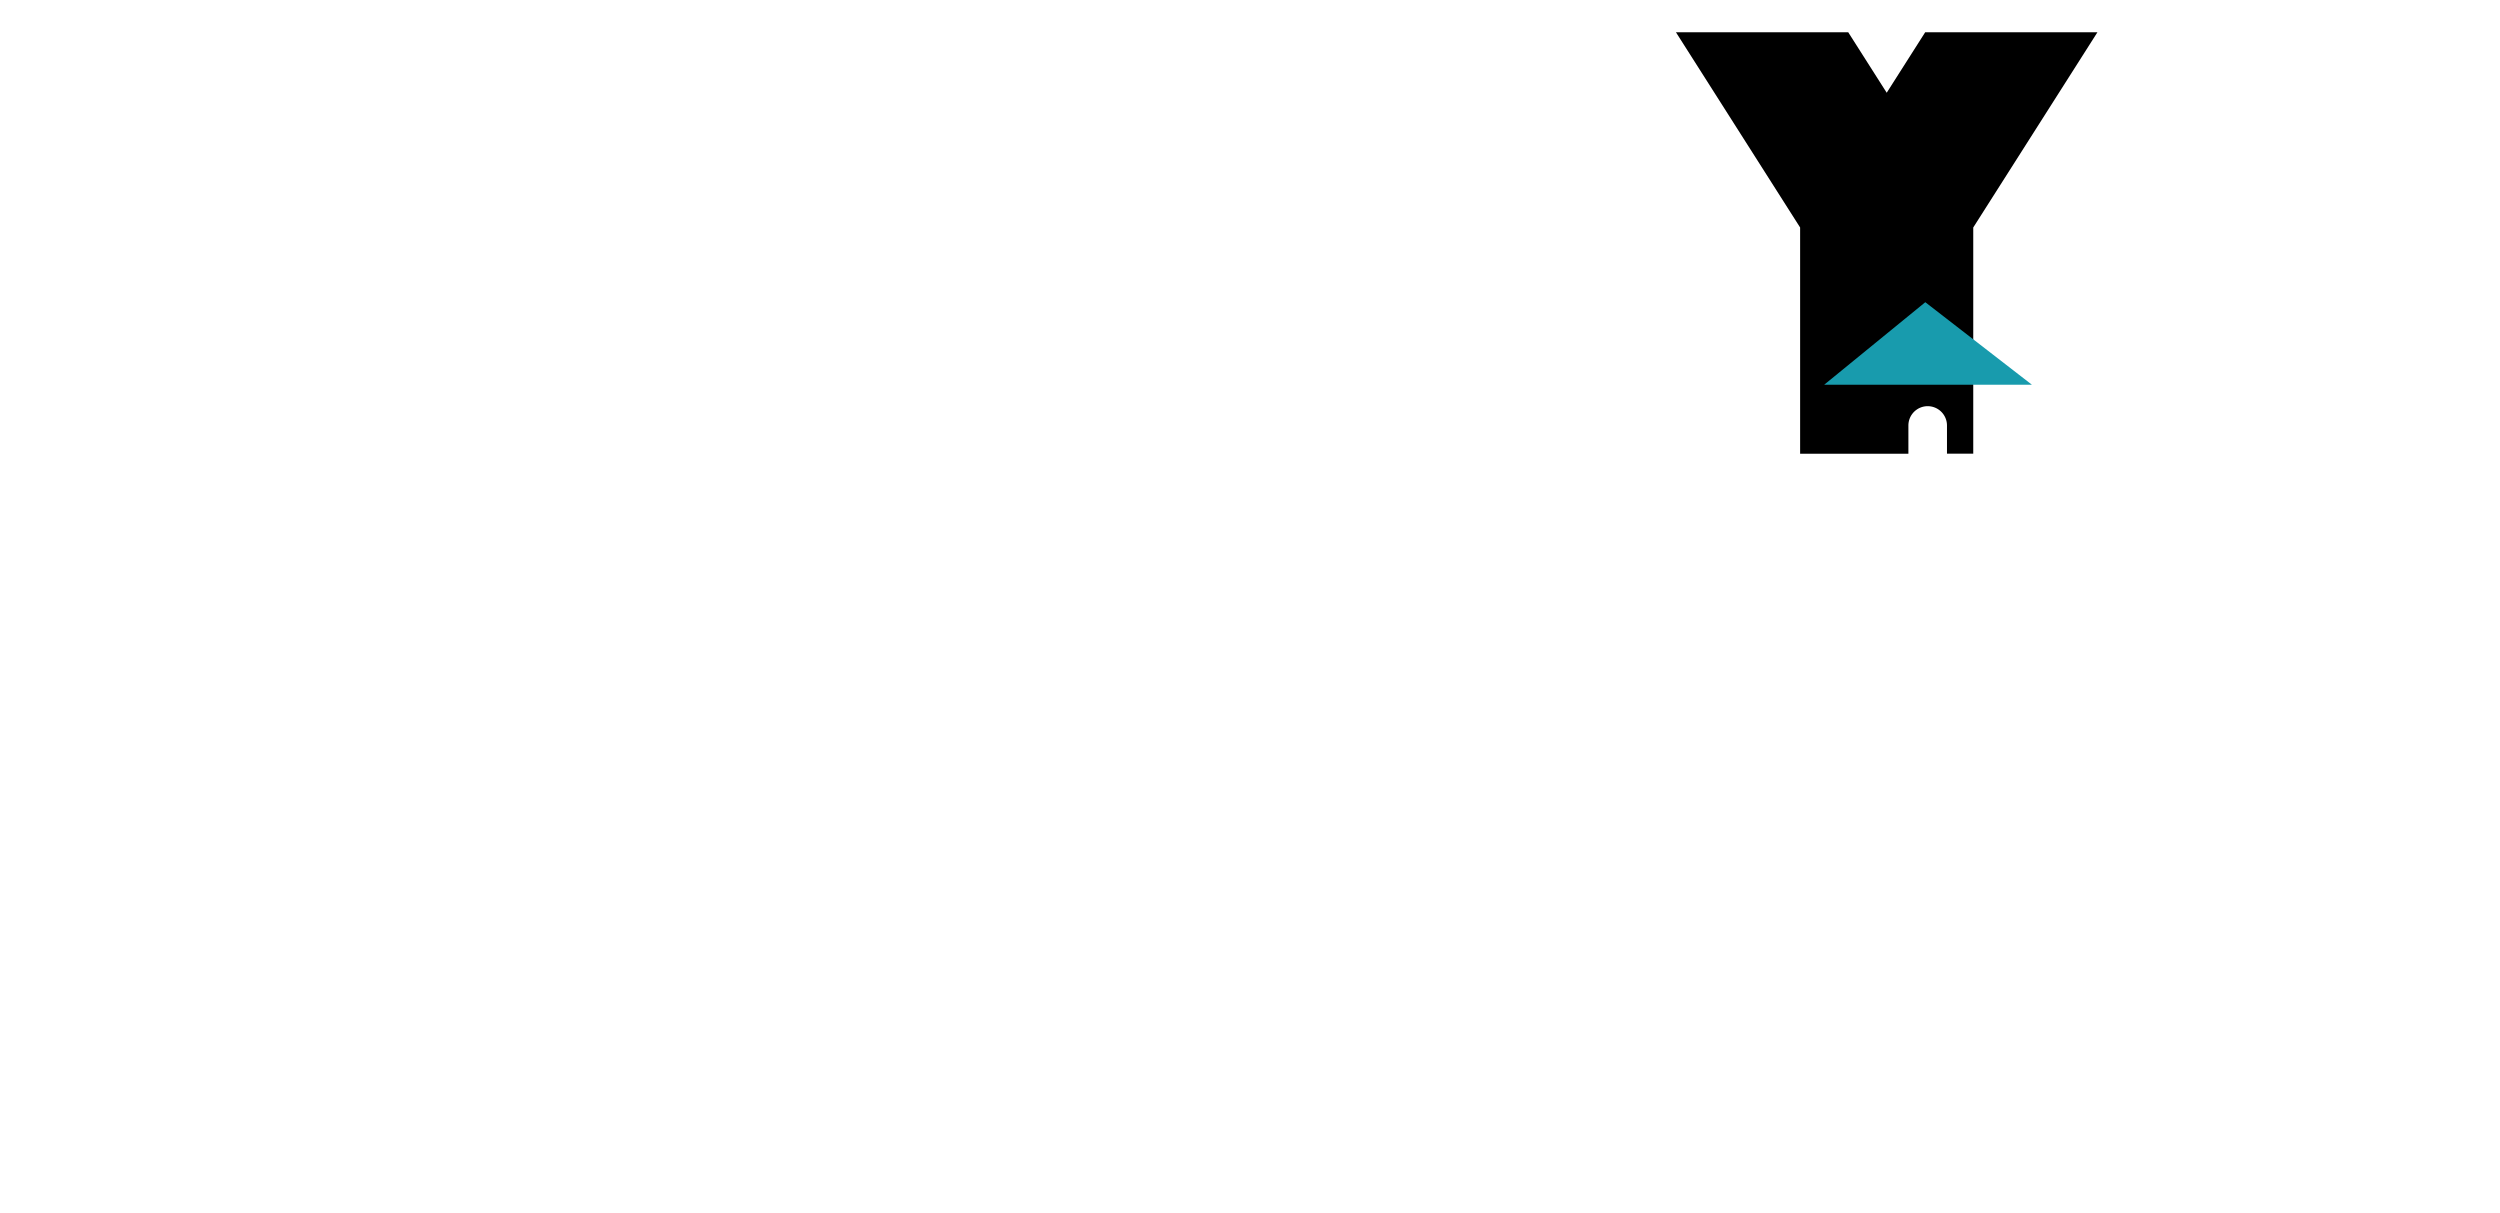 <svg xmlns="http://www.w3.org/2000/svg" width="472" height="229" fill="none"><mask id="a" width="472" height="229" x="0" y="0" maskUnits="userSpaceOnUse" style="mask-type:alpha"><path fill="#D9D9D9" d="M0 0h471.54v228.24H0z"/></mask><g mask="url(#a)"><path fill="#000" d="m363.48 6.086-7.269 11.425-7.269-11.425h-32.528l23.449 36.863v42.71h20.442v-5.331a3.647 3.647 0 0 1 3.643-3.642 3.647 3.647 0 0 1 3.642 3.642v5.331h4.96V42.95l23.449-36.863h-32.527z"/><path fill="#189BAD" d="M363.495 57.056 344.402 72.64h39.226z"/></g></svg>